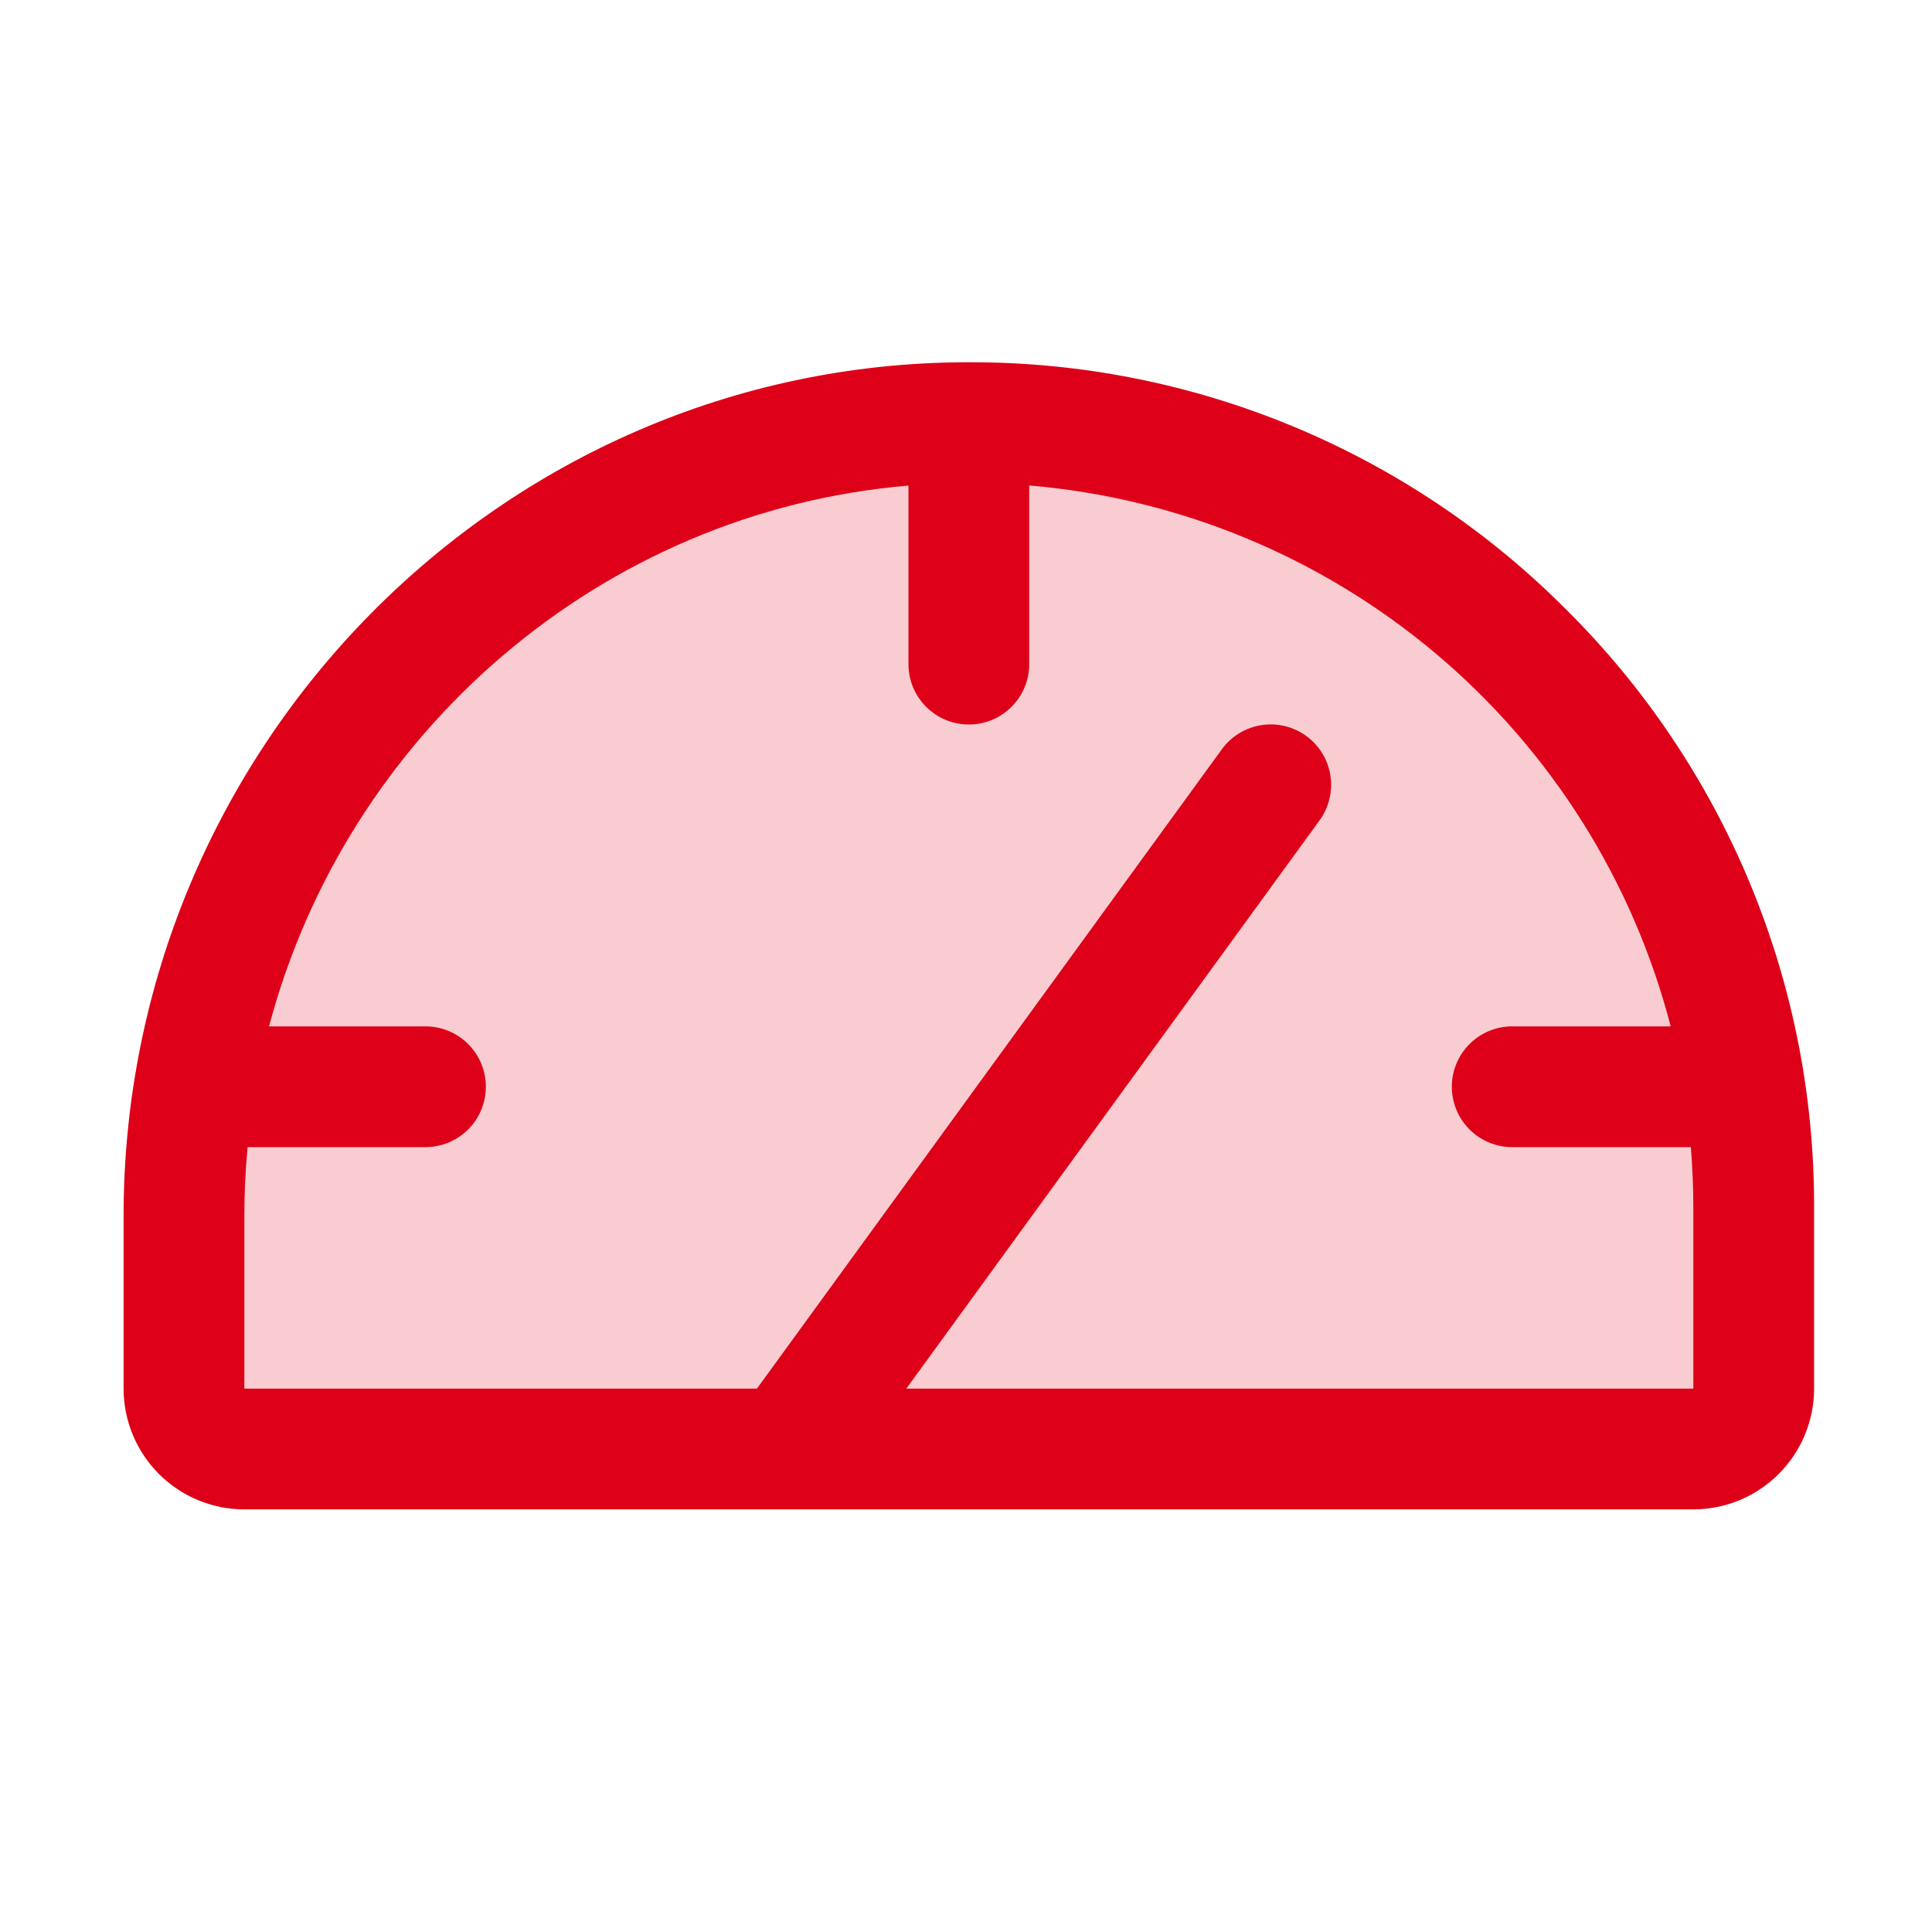 <svg width="32" height="32" viewBox="0 0 32 32" fill="none" xmlns="http://www.w3.org/2000/svg">
<path opacity="0.2" d="M29.047 20V23C29.047 23.265 28.942 23.52 28.754 23.707C28.566 23.895 28.312 24 28.047 24H4.047C3.782 24 3.527 23.895 3.34 23.707C3.152 23.52 3.047 23.265 3.047 23V20.141C3.047 12.956 8.816 7.025 16.001 7C17.712 6.994 19.407 7.326 20.99 7.976C22.572 8.627 24.011 9.584 25.223 10.791C26.435 11.999 27.397 13.434 28.053 15.014C28.709 16.595 29.047 18.289 29.047 20Z" fill="#DD0018"/>
<path d="M25.929 10.084C24.633 8.785 23.093 7.755 21.396 7.054C19.7 6.353 17.882 5.995 16.047 6H15.997C8.306 6.026 2.047 12.375 2.047 20.141V23C2.047 23.53 2.258 24.039 2.633 24.414C3.008 24.789 3.516 25 4.047 25H28.047C28.577 25 29.086 24.789 29.461 24.414C29.836 24.039 30.047 23.53 30.047 23V20C30.052 18.157 29.691 16.331 28.984 14.629C28.277 12.926 27.239 11.381 25.929 10.084ZM28.047 23H15.011L21.856 13.588C22.012 13.373 22.076 13.105 22.035 12.843C21.994 12.581 21.85 12.346 21.636 12.19C21.421 12.034 21.153 11.969 20.891 12.011C20.629 12.052 20.394 12.196 20.238 12.41L12.537 23H4.047V20.141C4.047 19.756 4.066 19.376 4.101 19H7.047C7.312 19 7.566 18.895 7.754 18.707C7.942 18.52 8.047 18.265 8.047 18C8.047 17.735 7.942 17.48 7.754 17.293C7.566 17.105 7.312 17 7.047 17H4.456C5.746 12.143 9.956 8.47 15.047 8.043V11C15.047 11.265 15.152 11.52 15.34 11.707C15.527 11.895 15.782 12 16.047 12C16.312 12 16.566 11.895 16.754 11.707C16.942 11.52 17.047 11.265 17.047 11V8.041C19.528 8.25 21.882 9.224 23.786 10.829C25.689 12.434 27.047 14.59 27.672 17H25.047C24.782 17 24.527 17.105 24.34 17.293C24.152 17.48 24.047 17.735 24.047 18C24.047 18.265 24.152 18.52 24.34 18.707C24.527 18.895 24.782 19 25.047 19H28.006C28.032 19.331 28.047 19.664 28.047 20V23Z" fill="#DD0018"/>
</svg>
